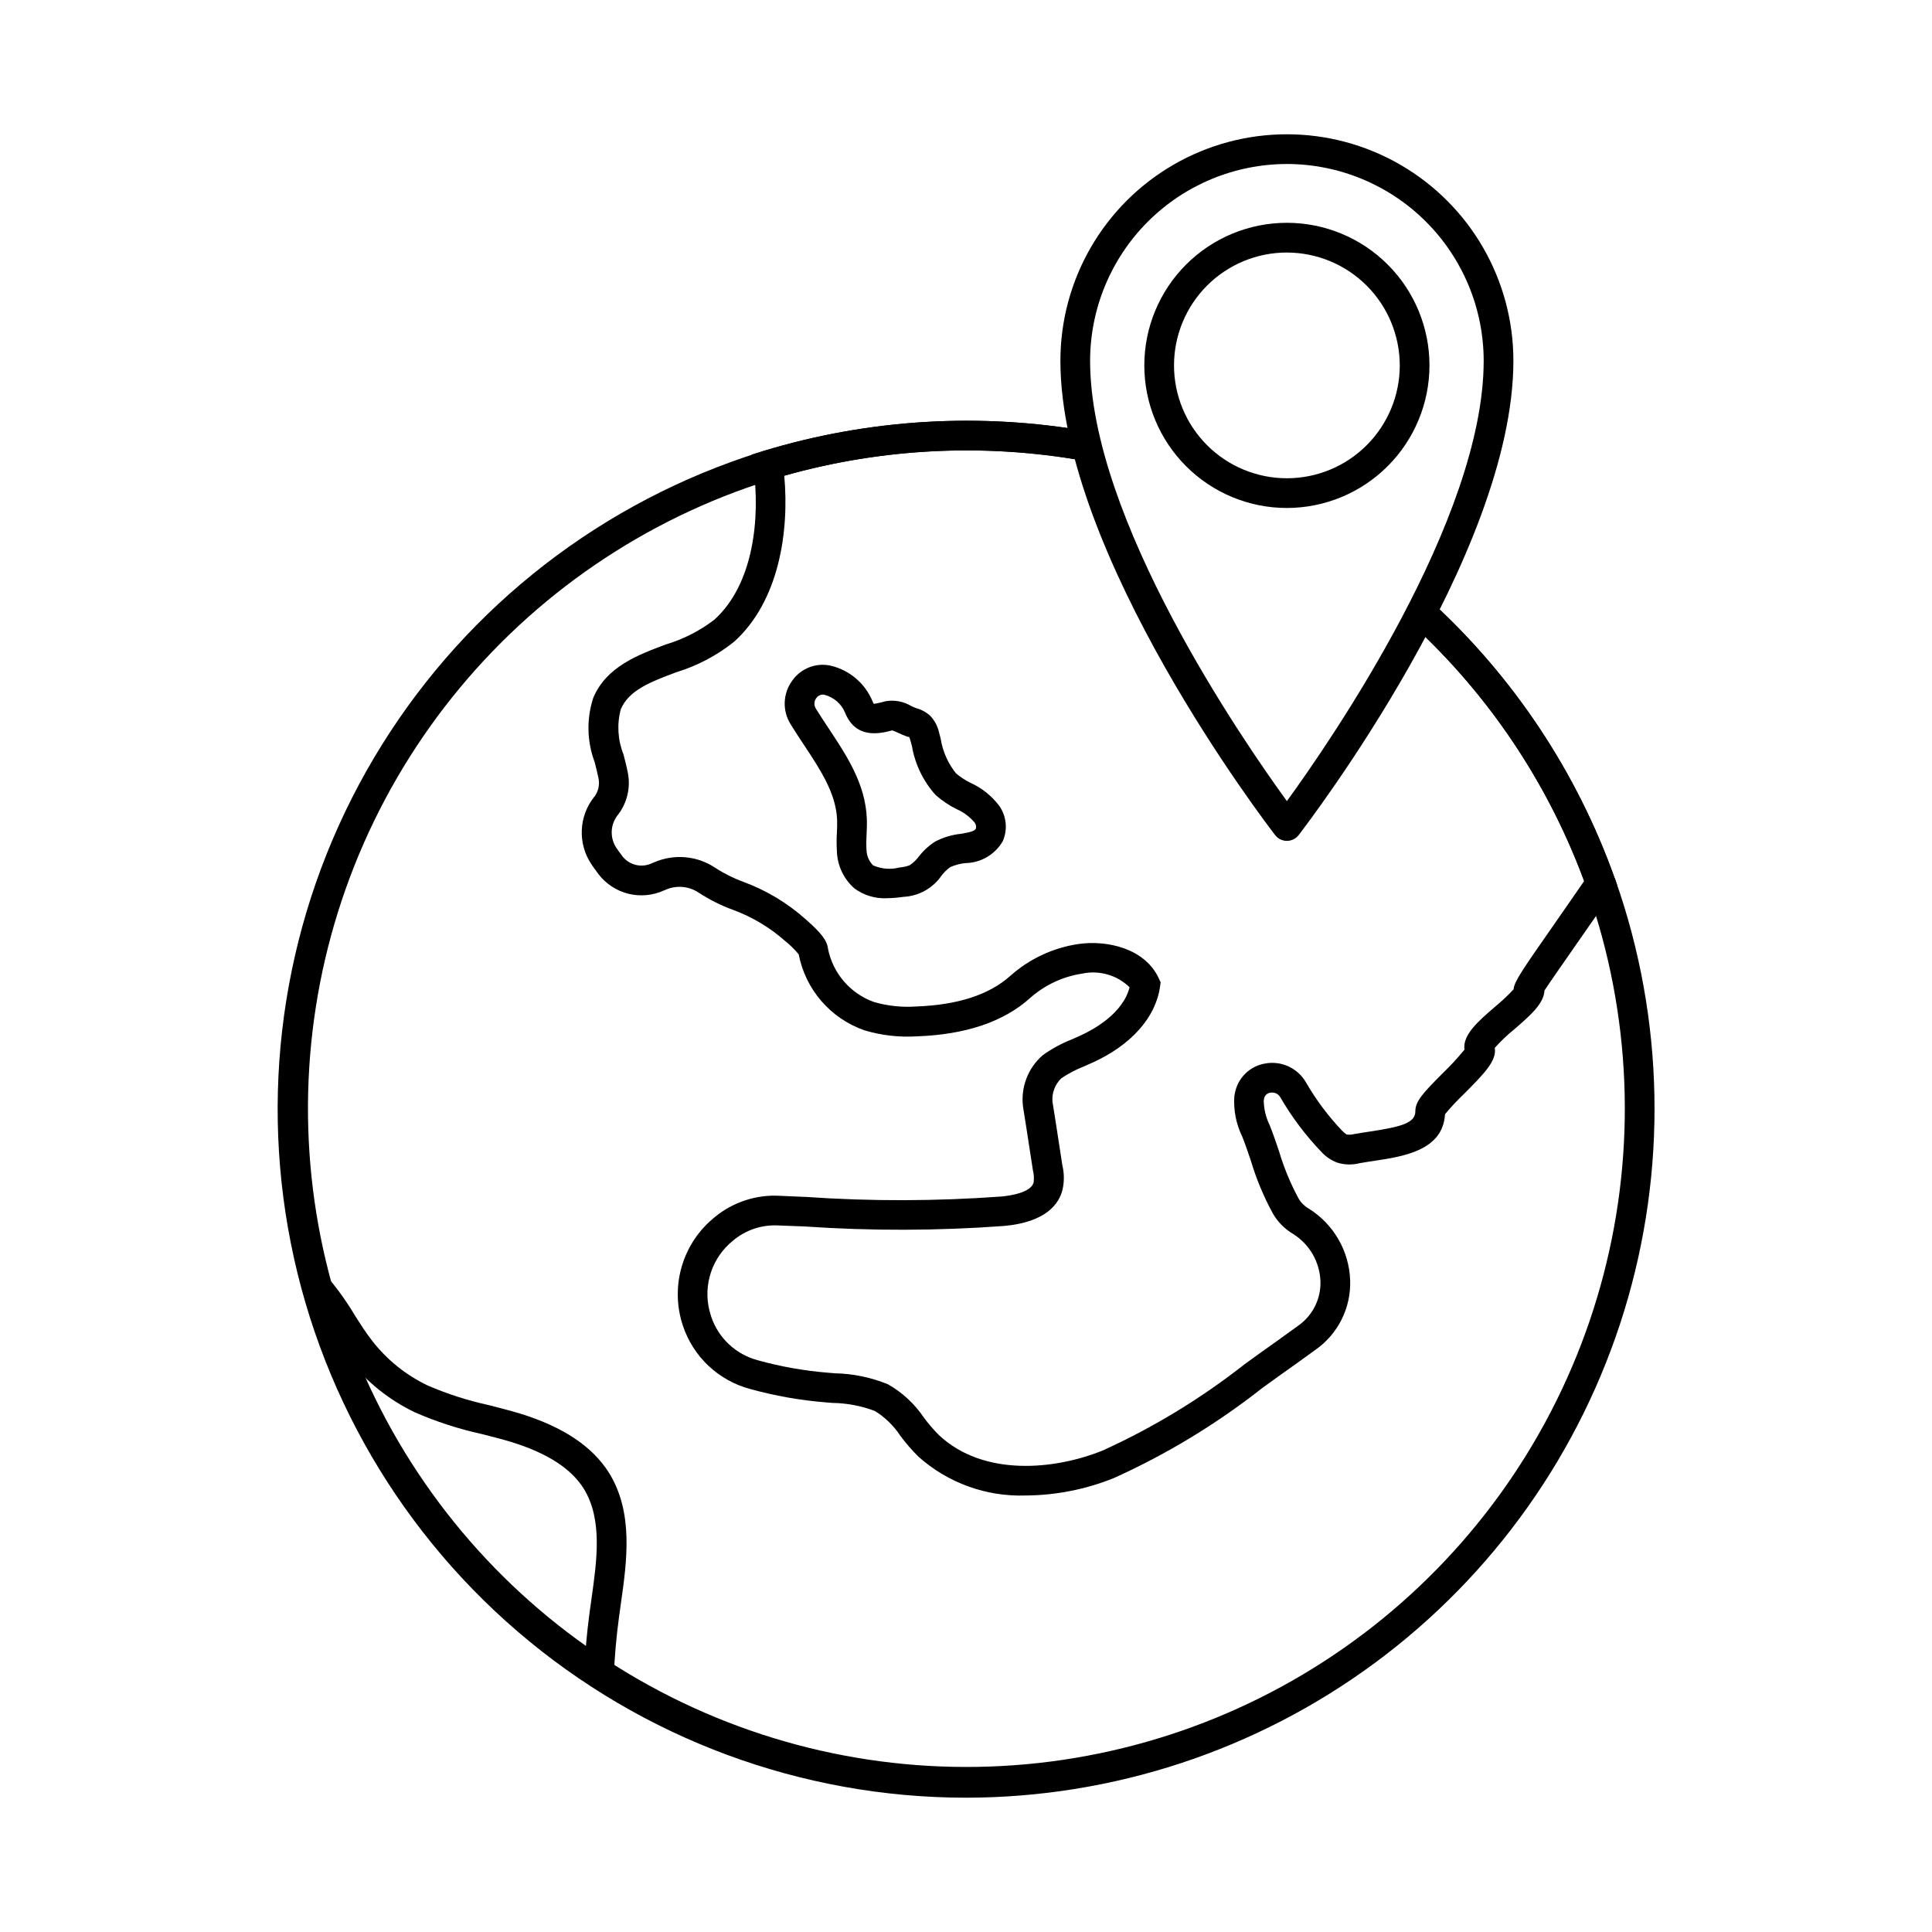 <?xml version="1.0" encoding="UTF-8"?>
<!-- Uploaded to: SVG Repo, www.svgrepo.com, Generator: SVG Repo Mixer Tools -->
<svg fill="#000000" width="800px" height="800px" version="1.1" viewBox="144 144 512 512" xmlns="http://www.w3.org/2000/svg">
 <g>
  <path d="m306.69 587.83-7.871-0.312c0.203-5.199 0.684-10.656 1.43-16.219l0.473-3.383c1.477-10.453 3.004-21.254-2.016-29.398-3.367-5.359-9.656-9.418-19.219-12.379-2.613-0.789-5.297-1.469-7.981-2.148l-0.004 0.004c-6.012-1.328-11.883-3.238-17.527-5.699-6.828-3.262-12.809-8.059-17.477-14.02-1.941-2.488-3.621-5.117-5.246-7.691v0.004c-1.891-3.188-4.047-6.207-6.445-9.031l5.836-5.293c2.699 3.148 5.129 6.527 7.254 10.09 1.574 2.508 3.098 4.879 4.801 7.062 3.91 4.996 8.922 9.02 14.645 11.754 5.191 2.242 10.582 3.977 16.105 5.18 2.797 0.711 5.594 1.426 8.348 2.25 11.465 3.543 19.176 8.699 23.617 15.742 6.527 10.574 4.723 23.367 3.125 34.637l-0.461 3.328c-0.73 5.359-1.191 10.57-1.387 15.523z"/>
  <path d="m400 620.41c-43.605-0.016-85.762-15.645-118.84-44.055-33.074-28.414-54.883-67.73-61.48-110.83-6.594-43.102 2.465-87.141 25.535-124.14 23.066-37.004 58.621-64.523 100.23-77.574l0.023-0.023 0.934-0.293c27.965-8.488 57.539-10.242 86.312-5.117l-1.387 7.746c-27.215-4.848-55.184-3.273-81.684 4.598l-0.457 0.457-1.062 0.023c-33.195 10.359-62.539 30.402-84.266 57.555-21.723 27.152-34.844 60.176-37.668 94.836s4.769 69.371 21.809 99.688c17.039 30.312 42.75 54.84 73.828 70.441 31.082 15.598 66.113 21.559 100.6 17.109s66.859-19.102 92.965-42.078c26.102-22.977 44.746-53.227 53.535-86.871 8.789-33.645 7.328-69.148-4.203-101.96l-0.242-0.586c-9.57-26.801-25.531-50.863-46.504-70.102l5.316-5.801c21.867 20.055 38.523 45.129 48.531 73.062 0.137 0.285 0.25 0.578 0.348 0.879 12.918 36.828 13.699 76.828 2.223 114.13-11.477 37.305-34.602 69.949-65.988 93.148s-69.379 35.73-108.41 35.758z"/>
  <path d="m415.84 540.32c-10.438 0.363-20.609-3.312-28.41-10.258-1.75-1.723-3.363-3.582-4.824-5.555-1.734-2.648-4.027-4.887-6.715-6.559-3.602-1.375-7.414-2.106-11.266-2.16l-1.727-0.137v-0.004c-6.84-0.543-13.609-1.742-20.215-3.582-8.32-2.254-14.961-8.52-17.691-16.695-1.617-4.793-1.812-9.957-0.562-14.859s3.894-9.34 7.613-12.773l0.543-0.473c0.234-0.211 0.473-0.43 0.719-0.629h0.004c4.879-4.062 11.121-6.113 17.457-5.731l6.769 0.297v-0.004c17.258 1.188 34.574 1.148 51.824-0.109 2.363-0.215 7.906-1.02 8.574-3.773h-0.004c0.133-1.055 0.066-2.121-0.191-3.152l-0.938-6.066c-0.555-3.606-1.105-7.219-1.688-10.805v0.004c-0.656-5.164 1.328-10.312 5.281-13.703 2.379-1.691 4.953-3.086 7.668-4.152 0.734-0.32 1.469-0.637 2.191-0.977 3.477-1.574 11.344-5.852 13.094-12.824l0.004 0.004c-3.309-3.234-8.016-4.598-12.539-3.633-5.156 0.777-9.973 3.039-13.867 6.508-6.953 6.25-17.016 9.66-29.914 10.117h0.004c-4.715 0.301-9.441-0.242-13.965-1.598-8.973-3.133-15.602-10.801-17.406-20.133-1.043-1.262-2.211-2.414-3.484-3.438-4.055-3.609-8.746-6.43-13.836-8.316-3.215-1.164-6.289-2.695-9.148-4.57-2.641-1.777-6.012-2.059-8.906-0.738l-0.461 0.184c-2.934 1.312-6.227 1.598-9.348 0.812-3.117-0.785-5.883-2.598-7.848-5.141l-0.684-0.934c-0.434-0.582-0.859-1.18-1.258-1.785l-0.004-0.004c-1.758-2.652-2.637-5.789-2.508-8.969 0.125-3.18 1.254-6.238 3.219-8.742l0.215-0.27v0.004c0.969-1.355 1.332-3.047 1.008-4.68-0.293-1.461-0.664-2.918-1.035-4.363-2.051-5.469-2.18-11.477-0.363-17.027 3.461-8.242 11.84-11.379 19.23-14.145h0.004c4.644-1.383 9-3.606 12.848-6.555 10.473-9.465 12.203-27.09 10.344-40.43l-0.469-3.32 3.207-0.988v-0.004c27.965-8.488 57.539-10.242 86.312-5.117l-1.387 7.746c-26.449-4.715-53.625-3.371-79.48 3.938 1.375 14.859-1.414 33.281-13.246 43.977h0.004c-4.555 3.652-9.758 6.406-15.34 8.113-6.754 2.527-12.594 4.723-14.746 9.84h0.004c-1.055 3.973-0.793 8.176 0.738 11.988 0.395 1.574 0.82 3.191 1.133 4.789 0.785 3.941-0.176 8.023-2.633 11.199l-0.195 0.242v0.004c-1.82 2.473-1.926 5.812-0.266 8.395 0.363 0.562 0.688 0.992 1.012 1.426l0.734 1.008h0.004c1.898 2.324 5.16 3.023 7.848 1.676l0.543-0.211v-0.004c5.297-2.273 11.387-1.707 16.168 1.512 2.363 1.539 4.898 2.793 7.551 3.75 5.984 2.223 11.504 5.539 16.273 9.781 4.227 3.695 5.75 5.695 6.012 7.898 1.297 6.523 5.934 11.887 12.199 14.113 3.633 1.047 7.418 1.449 11.188 1.18 10.973-0.395 19.355-3.117 24.906-8.105v0.004c5.047-4.5 11.293-7.434 17.977-8.441 7.789-1.148 17.785 1.215 21.398 9.098l0.48 1.043-0.156 1.141c-1.137 8.145-7.641 15.477-17.848 20.113-0.738 0.348-1.535 0.695-2.332 1.039h0.004c-2.113 0.82-4.125 1.875-6 3.148-1.664 1.613-2.523 3.887-2.332 6.199 0.59 3.625 1.148 7.262 1.703 10.891l0.922 5.981c0.504 2.106 0.52 4.301 0.043 6.414-0.902 3.754-4.328 8.613-15.441 9.633-17.613 1.301-35.297 1.344-52.918 0.137l-6.812-0.258c-4.379-0.273-8.695 1.133-12.07 3.934l-0.461 0.395c-0.227 0.203-0.457 0.414-0.691 0.609-2.5 2.356-4.285 5.367-5.141 8.691-0.859 3.328-0.758 6.828 0.293 10.098l0.152 0.484c1.906 5.633 6.504 9.941 12.254 11.484 6.137 1.711 12.43 2.824 18.781 3.332l1.723 0.141v0.004c4.824 0.094 9.59 1.082 14.055 2.91 3.809 2.156 7.062 5.172 9.508 8.801 1.219 1.652 2.559 3.215 4.012 4.668 11.887 11.137 30.781 9.176 43.348 4.102 13.449-6.102 26.117-13.805 37.727-22.938 2.961-2.144 5.902-4.285 8.898-6.379l5.231-3.777v-0.004c3.836-2.676 6.055-7.109 5.902-11.785-0.191-5.141-2.93-9.852-7.305-12.566-2.199-1.305-4.027-3.156-5.301-5.375-2.414-4.418-4.359-9.07-5.805-13.891-0.738-2.18-1.473-4.363-2.312-6.496h-0.004c-1.629-3.324-2.352-7.019-2.094-10.715l0.121-0.688h0.004c0.719-4.074 3.922-7.258 8-7.957 4.34-0.824 8.719 1.215 10.891 5.059 2.664 4.594 5.856 8.855 9.508 12.707 0.375 0.391 0.789 0.742 1.234 1.047 0.656 0.086 1.324 0.047 1.969-0.117 1.383-0.25 2.754-0.461 4.164-0.668 8.52-1.285 12.078-2.316 12.078-5.379 0-2.695 2.09-4.894 7.234-10.062v-0.004c2.051-1.965 3.984-4.055 5.781-6.25-0.535-3.938 3.644-7.539 8.047-11.332 1.762-1.445 3.426-3.008 4.981-4.672 0.062-1.91 2.531-5.453 10.195-16.441 2.754-3.977 5.785-8.301 8.492-12.246-9.641-26.062-25.352-49.453-45.828-68.238l5.316-5.801c21.922 20.102 38.605 45.25 48.605 73.266l0.668 1.887-1.129 1.656c-3 4.375-6.5 9.402-9.676 13.957-3.332 4.777-7.035 10.09-8.469 12.273-0.145 3.512-3.848 6.691-8.023 10.305l0.004-0.004c-1.844 1.496-3.566 3.137-5.152 4.902 0.594 3.426-2.875 6.902-8.223 12.277v-0.004c-1.75 1.676-3.402 3.445-4.961 5.305-0.547 9.621-11.039 11.207-18.758 12.367-1.32 0.195-2.633 0.395-3.906 0.625-1.961 0.5-4.019 0.438-5.949-0.176-1.59-0.609-3.016-1.582-4.164-2.84-4.18-4.363-7.824-9.211-10.859-14.434-0.523-0.945-1.598-1.445-2.656-1.238-0.871 0.109-1.555 0.793-1.676 1.66l-0.074 0.449c0.047 2.277 0.594 4.519 1.605 6.559 0.914 2.305 1.691 4.613 2.473 6.918v0.004c1.289 4.328 3.023 8.508 5.172 12.48 0.648 1.105 1.578 2.019 2.691 2.652 6.59 4.113 10.699 11.238 10.965 19 0.246 7.285-3.199 14.203-9.164 18.391l-5.258 3.793c-2.988 2.098-5.902 4.219-8.848 6.344-12.113 9.535-25.344 17.559-39.398 23.895-7.406 2.984-15.309 4.543-23.297 4.602zm116.73-116.55m-176.95-27.16h0.004c0.004 0.043 0.012 0.086 0.023 0.129z"/>
  <path d="m378.95 382.04c-3.019 0.129-5.992-0.766-8.438-2.535-2.914-2.512-4.629-6.137-4.727-9.98-0.098-1.617-0.098-3.238 0-4.856 0.047-1.125 0.102-2.254 0.059-3.383-0.281-7.031-4.418-13.277-8.801-19.895-1.215-1.84-2.438-3.68-3.586-5.555l0.004 0.004c-2.176-3.562-1.984-8.09 0.484-11.457 2.316-3.312 6.422-4.875 10.355-3.934 4.938 1.219 9 4.719 10.941 9.422 0.078 0.242 0.199 0.469 0.355 0.672 0.027-0.059 0.789-0.062 3.191-0.727h0.004c2.324-0.375 4.707 0.09 6.727 1.305 0.383 0.191 0.777 0.359 1.18 0.504 1.352 0.363 2.609 1.02 3.676 1.93 1.266 1.273 2.133 2.883 2.504 4.637l0.395 1.492c0.523 3.402 1.938 6.606 4.098 9.289 1.184 0.992 2.488 1.836 3.879 2.516 2.984 1.359 5.582 3.445 7.555 6.062 1.934 2.75 2.285 6.312 0.93 9.391-2.051 3.527-5.801 5.723-9.883 5.789-1.395 0.137-2.762 0.5-4.047 1.07-0.875 0.641-1.652 1.406-2.309 2.269-2.305 3.348-6.043 5.418-10.102 5.606-1.473 0.219-2.957 0.34-4.445 0.363zm-16.926-53.973v-0.004c-0.68 0.02-1.312 0.363-1.691 0.93-0.605 0.793-0.672 1.871-0.16 2.727 1.102 1.793 2.269 3.562 3.441 5.324 4.789 7.227 9.742 14.703 10.105 23.93 0.051 1.344 0 2.691-0.059 4.039l-0.004 0.004c-0.09 1.309-0.102 2.625-0.031 3.938-0.023 1.625 0.602 3.195 1.73 4.367 2.211 0.98 4.688 1.184 7.027 0.57 0.918-0.066 1.824-0.266 2.691-0.59 0.941-0.629 1.766-1.418 2.438-2.332 1.199-1.543 2.648-2.875 4.293-3.934 2.102-1.102 4.391-1.797 6.75-2.055 2.234-0.375 3.723-0.668 4.055-1.371 0.152-0.562 0.031-1.16-0.324-1.621-1.305-1.547-2.949-2.769-4.805-3.574-1.992-0.988-3.844-2.234-5.512-3.707-3.289-3.644-5.473-8.148-6.297-12.988l-0.395-1.434c-0.082-0.352-0.199-0.691-0.344-1.023 0.07 0.129-0.371 0-0.637-0.102-0.707-0.246-1.398-0.535-2.074-0.859-0.574-0.277-1.168-0.527-1.77-0.742-3.387 0.914-9.688 2.328-12.516-4.723-0.965-2.312-2.949-4.039-5.371-4.676-0.172-0.051-0.352-0.086-0.531-0.098z"/>
  <path d="m485.04 366.84c-1.219 0.004-2.371-0.562-3.117-1.531-2.32-3.012-56.906-74.312-56.906-125.7 0-21.445 11.441-41.258 30.012-51.98s41.453-10.723 60.023 0c18.574 10.723 30.012 30.535 30.012 51.98 0 51.387-54.586 122.69-56.91 125.7-0.742 0.965-1.895 1.531-3.113 1.531zm0-179.38c-13.824 0.016-27.082 5.516-36.859 15.293s-15.277 23.031-15.293 36.859c0 41.91 40.473 100.62 52.152 116.69 11.68-16.074 52.152-74.785 52.152-116.69-0.016-13.828-5.516-27.082-15.293-36.859s-23.031-15.277-36.859-15.293zm0 91.156v0.004c-10.02 0-19.633-3.981-26.719-11.07-7.086-7.086-11.066-16.695-11.066-26.715 0-10.023 3.981-19.633 11.066-26.719 7.086-7.09 16.699-11.07 26.719-11.07 10.023 0 19.633 3.981 26.719 11.07 7.086 7.086 11.066 16.695 11.066 26.719-0.008 10.016-3.992 19.621-11.078 26.707-7.082 7.082-16.688 11.066-26.707 11.078zm0-67.699v0.004c-7.934 0-15.543 3.148-21.152 8.762-5.609 5.609-8.762 13.219-8.762 21.152s3.152 15.539 8.762 21.148c5.609 5.613 13.219 8.762 21.152 8.762 7.934 0 15.543-3.148 21.152-8.762 5.609-5.609 8.762-13.215 8.762-21.148-0.012-7.93-3.164-15.535-8.773-21.141-5.606-5.606-13.211-8.758-21.141-8.766z"/>
 </g>
</svg>